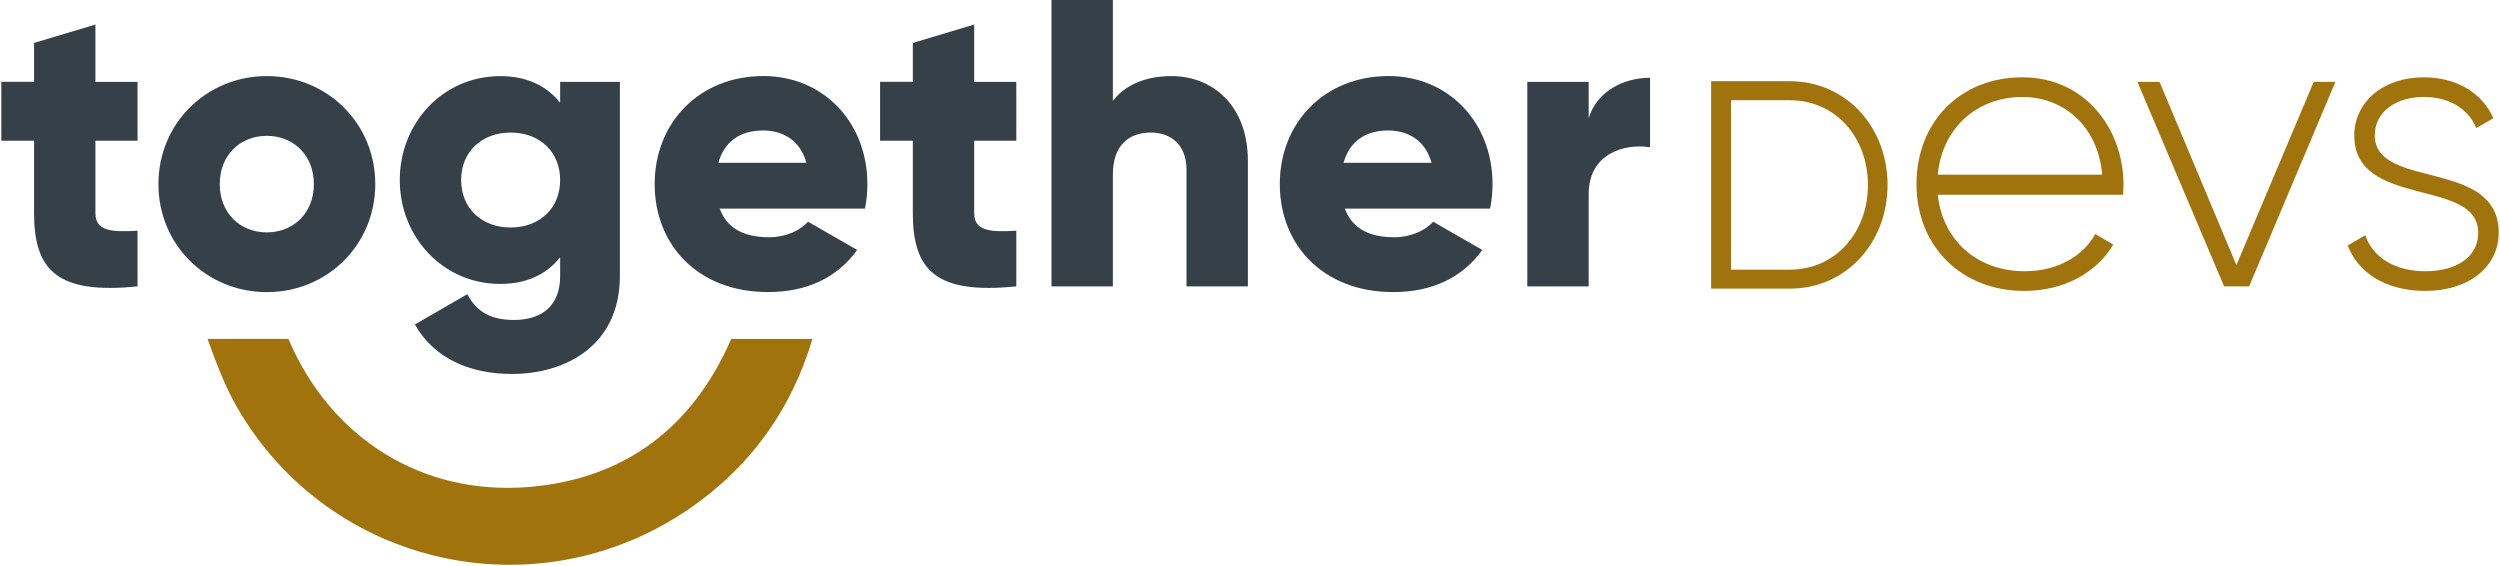 <svg width="552" height="125" viewBox="0 0 552 125" fill="none" xmlns="http://www.w3.org/2000/svg">
<g clip-path="url(#clip0_3020_195)">
<path d="M416.27 40.83C416.27 53.18 407.5 63.23 395.15 63.23H378.32V18.43H395.15C407.5 18.43 416.27 28.48 416.27 40.83ZM412.94 40.83C412.94 30.2 405.71 21.63 395.15 21.63H381.71V60.04H395.15C405.71 60.04 412.94 51.46 412.94 40.84V40.83Z" fill="#A0730C" stroke="#A0730C" stroke-miterlimit="10"/>
<path d="M468.87 40.83C468.87 41.55 468.78 42.28 468.78 43H427.86C428.94 53.21 436.71 59.89 447.01 59.89C454.42 59.89 460.02 56.46 462.64 51.67L466.61 54.02C462.91 60.16 455.86 64.23 446.92 64.23C433.01 64.23 423.16 54.29 423.16 40.65C423.16 27.01 432.74 17.07 446.56 17.07C460.38 17.07 468.87 28.45 468.87 40.83ZM427.86 38.57H464.17C463.18 27.55 455.41 21.41 446.56 21.41C436.26 21.41 428.76 28.55 427.86 38.57Z" fill="#A0730C"/>
<path d="M515.66 18.07L496.6 63.24H491.09L471.94 18.07H476.82L493.8 58.54L510.87 18.07H515.66Z" fill="#A0730C"/>
<path d="M551.71 51.4C551.71 58.81 545.21 64.23 535.54 64.23C526.51 64.23 520.54 59.98 518.38 54.2L522.26 51.94C523.89 56.82 528.76 59.89 535.54 59.89C541.86 59.89 547.19 57.09 547.19 51.4C547.19 39.11 519.82 46.16 519.82 29.9C519.82 22.76 525.96 17.07 535.18 17.07C542.5 17.07 548.1 20.59 550.54 26.1L546.75 28.27C544.85 23.57 540.16 21.4 535.19 21.4C529.32 21.4 524.35 24.47 524.35 29.89C524.35 42 551.72 34.86 551.72 51.39L551.71 51.4Z" fill="#A0730C"/>
<path d="M21.07 31.07V47.06C21.07 50.94 24.41 51.31 30.37 50.94V63.23C12.66 65.04 7.52 59.71 7.52 47.06V31.07H0.29V18.06H7.52V9.48L21.07 5.42V18.07H30.37V31.08H21.07V31.07Z" fill="#364049"/>
<path d="M34.98 40.65C34.98 27.19 45.64 16.8 58.92 16.8C72.2 16.8 82.86 27.19 82.86 40.65C82.86 54.11 72.2 64.5 58.92 64.5C45.64 64.5 34.98 54.11 34.98 40.65ZM69.3 40.65C69.3 34.24 64.78 29.99 58.91 29.99C53.04 29.99 48.52 34.24 48.52 40.65C48.52 47.06 53.04 51.31 58.91 51.31C64.78 51.31 69.3 47.06 69.3 40.65Z" fill="#364049"/>
<path d="M136.87 18.07V60.98C136.87 76.16 125.04 82.57 113.02 82.57C103.63 82.57 95.77 79.05 91.61 71.64L103.17 64.96C104.89 68.12 107.51 70.65 113.47 70.65C119.79 70.65 123.68 67.4 123.68 60.98V56.82C120.7 60.52 116.36 62.69 110.49 62.69C97.66 62.69 88.27 52.21 88.27 39.75C88.27 27.29 97.66 16.81 110.49 16.81C116.36 16.81 120.7 18.98 123.68 22.68V18.07H136.87ZM123.68 39.75C123.68 33.52 119.16 29.27 112.75 29.27C106.34 29.27 101.82 33.52 101.82 39.75C101.82 45.98 106.34 50.23 112.75 50.23C119.16 50.23 123.68 45.98 123.68 39.75Z" fill="#364049"/>
<path d="M169.75 52.39C173.45 52.39 176.62 50.94 178.42 48.96L189.26 55.19C184.83 61.33 178.15 64.49 169.57 64.49C154.12 64.49 144.55 54.1 144.55 40.64C144.55 27.18 154.31 16.79 168.58 16.79C181.77 16.79 191.52 27 191.52 40.64C191.52 42.54 191.34 44.34 190.98 46.06H158.91C160.63 50.76 164.78 52.38 169.75 52.38V52.39ZM178.06 35.95C176.61 30.71 172.55 28.81 168.48 28.81C163.33 28.81 159.9 31.34 158.63 35.95H178.05H178.06Z" fill="#364049"/>
<path d="M215.1 31.07V47.06C215.1 50.94 218.44 51.31 224.4 50.94V63.23C206.69 65.04 201.55 59.71 201.55 47.06V31.07H194.32V18.06H201.55V9.48L215.1 5.42V18.07H224.4V31.08H215.1V31.07Z" fill="#364049"/>
<path d="M275.53 35.5V63.23H261.98V37.49C261.98 31.89 258.46 29.27 254.12 29.27C249.15 29.27 245.72 32.16 245.72 38.57V63.23H232.17V0H245.72V22.31C248.16 18.97 252.68 16.8 258.64 16.8C267.76 16.8 275.53 23.3 275.53 35.5Z" fill="#364049"/>
<path d="M307.78 52.39C311.48 52.39 314.65 50.94 316.45 48.96L327.29 55.19C322.86 61.33 316.18 64.49 307.6 64.49C292.15 64.49 282.58 54.1 282.58 40.64C282.58 27.18 292.34 16.79 306.61 16.79C319.8 16.79 329.55 27 329.55 40.64C329.55 42.54 329.37 44.34 329.01 46.06H296.94C298.66 50.76 302.81 52.38 307.78 52.38V52.39ZM316.09 35.95C314.64 30.71 310.58 28.81 306.51 28.81C301.36 28.81 297.93 31.34 296.66 35.95H316.08H316.09Z" fill="#364049"/>
<path d="M364.33 17.16V32.52C358.73 31.62 350.78 33.88 350.78 42.82V63.24H337.23V18.07H350.78V26.11C352.59 20.06 358.64 17.17 364.33 17.17V17.16Z" fill="#364049"/>
<path d="M161.47 74.81C161.45 74.86 161.42 74.91 161.4 74.97C152.9 94.39 138.01 105.7 116.99 107.51C93.16 109.55 72.98 96.71 63.67 74.82H45.81C47.72 80.05 49.68 85.36 52.46 90.14C72.88 125.29 118.74 135.38 152.27 112.28C165.78 102.97 174.72 90.42 179.39 74.83H161.47V74.81Z" fill="#A0730C"/>
</g>
<defs>
<clipPath id="clip0_3020_195">
<rect width="551.42" height="124.69" fill="white" transform="translate(0.29)"/>
</clipPath>
</defs>
</svg>
